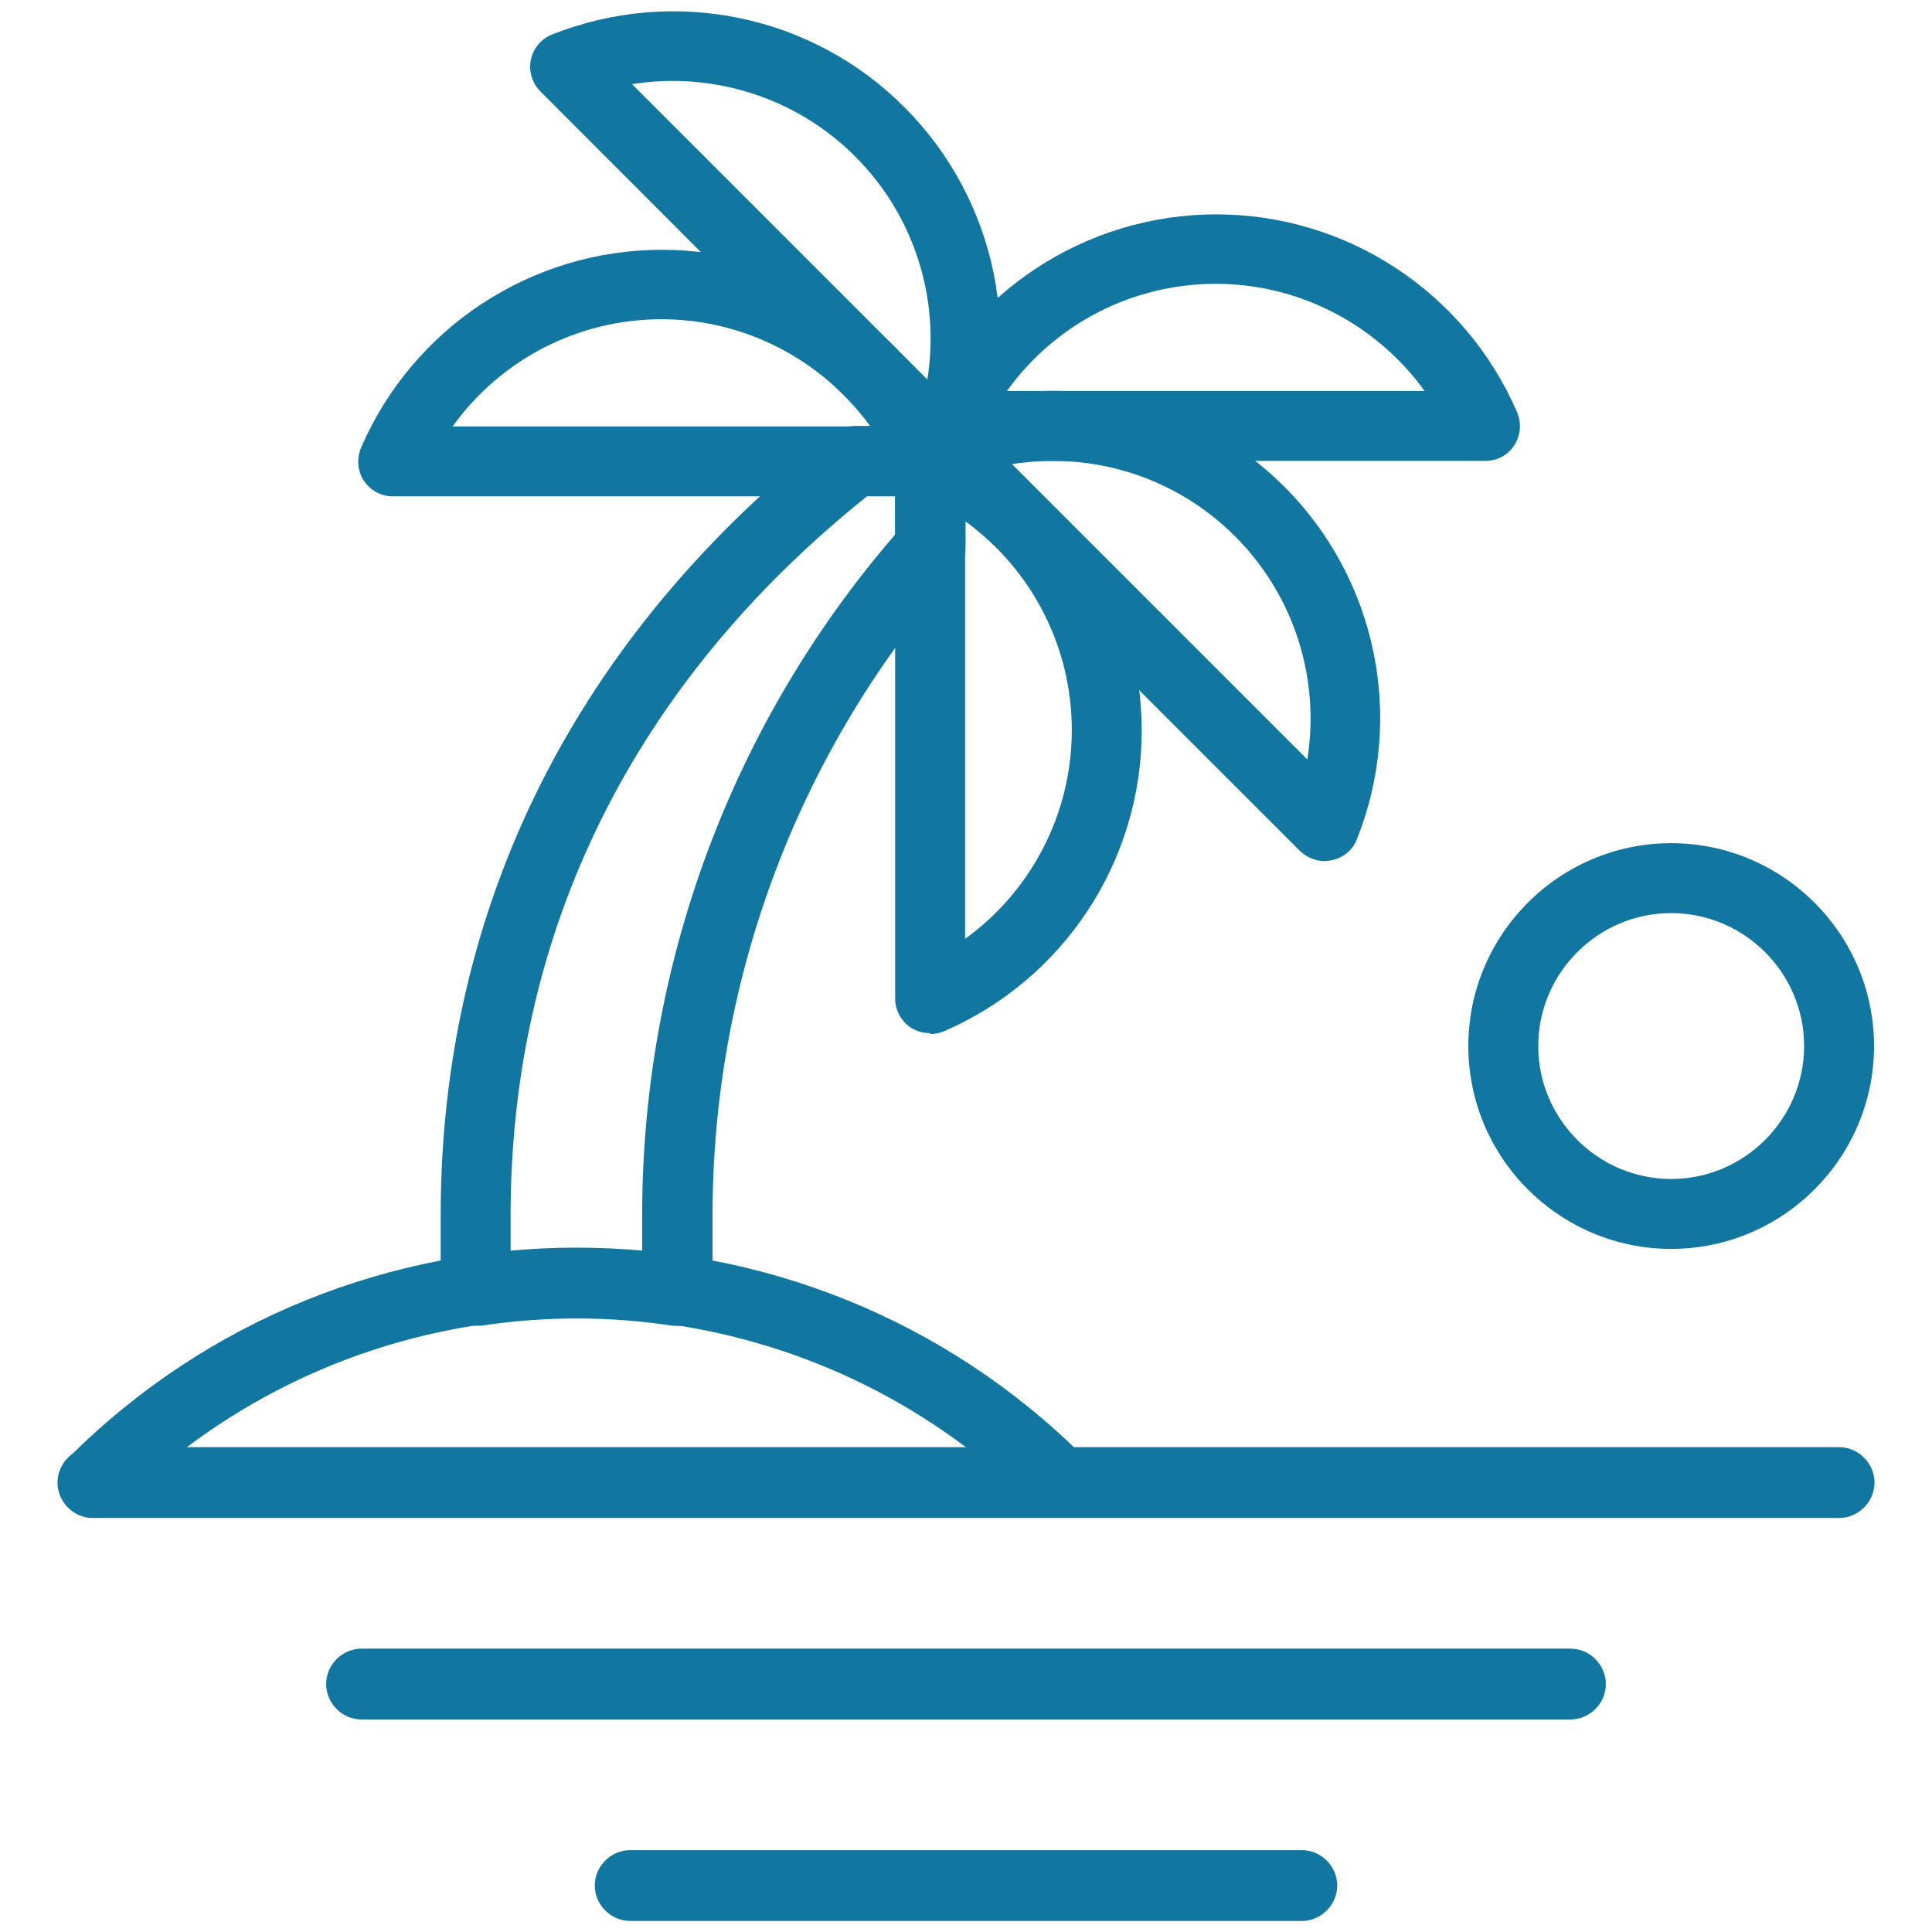 <?xml version="1.0" encoding="UTF-8"?>
<svg id="Layer_1" data-name="Layer 1" xmlns="http://www.w3.org/2000/svg" viewBox="0 0 42 42">
  <defs>
    <style>
      .cls-1 {
        fill: #1277a0;
      }
    </style>
  </defs>
  <path class="cls-1" d="M20.22,22.46c-.15,0-.29-.04-.42-.12-.21-.14-.34-.38-.34-.63v-11.68c0-.26.13-.5.34-.63.21-.14.48-.17.72-.06,2.61,1.13,4.3,3.7,4.3,6.54s-1.69,5.41-4.3,6.54c-.1.04-.2.06-.3.06ZM20.98,11.33v9.08c1.44-1.04,2.32-2.72,2.32-4.54s-.88-3.5-2.32-4.54Z"/>
  <path class="cls-1" d="M20.22,10.79h-11.68c-.26,0-.49-.13-.63-.34s-.16-.48-.06-.72c1.13-2.61,3.7-4.3,6.54-4.3s5.41,1.69,6.54,4.3c.1.24.08.51-.06.72-.14.21-.38.34-.63.34ZM9.84,9.27h9.08c-1.04-1.44-2.72-2.33-4.54-2.33s-3.5.88-4.54,2.33Z"/>
  <path class="cls-1" d="M28.8,18.72c-.2,0-.39-.08-.54-.22l-8.26-8.26c-.18-.18-.26-.44-.21-.69.05-.25.23-.46.46-.55,2.65-1.05,5.66-.43,7.67,1.58h0c2.01,2.01,2.63,5.02,1.58,7.66-.09.24-.3.41-.55.46-.05.01-.1.02-.15.02ZM22,10.09l6.42,6.42c.28-1.75-.28-3.56-1.57-4.85-1.29-1.29-3.09-1.85-4.85-1.57Z"/>
  <path class="cls-1" d="M20.54,10.47c-.2,0-.39-.08-.54-.22L11.75,1.99c-.18-.18-.26-.44-.21-.69.05-.25.23-.46.46-.55,2.65-1.05,5.66-.43,7.66,1.58h0c2.01,2.01,2.63,5.02,1.58,7.66-.09.24-.3.41-.55.46-.05.01-.1.02-.15.02ZM13.74,1.83l6.42,6.42c.28-1.75-.28-3.56-1.57-4.85h0c-1.29-1.29-3.11-1.85-4.85-1.57Z"/>
  <path class="cls-1" d="M32.27,10.02h-11.68c-.26,0-.49-.13-.63-.34s-.16-.48-.06-.72c1.13-2.61,3.7-4.3,6.54-4.3s5.41,1.69,6.54,4.3c.1.24.08.5-.06.72s-.38.34-.63.34ZM21.89,8.5h9.08c-1.04-1.44-2.72-2.33-4.54-2.33s-3.5.88-4.54,2.33Z"/>
  <path class="cls-1" d="M39.98,33H2.02c-.42,0-.77-.35-.77-.77s.35-.77.77-.77h37.96c.42,0,.77.35.77.77s-.35.77-.77.77Z"/>
  <path class="cls-1" d="M23.04,32.99H2.02c-.31,0-.58-.18-.7-.47s-.05-.61.17-.83c6.09-6.09,16-6.09,22.09,0,.22.22.28.54.17.83s-.39.47-.7.47ZM4.05,31.47h16.96c-5-3.77-11.96-3.77-16.96,0Z"/>
  <path class="cls-1" d="M10.34,28.82c-.18,0-.36-.06-.5-.18-.17-.14-.26-.35-.26-.58v-1.64c0-6.74,2.96-12.62,8.55-17,.13-.1.3-.16.47-.16h1.63c.42,0,.76.34.76.76v1.89c0,.19-.07.37-.19.5-3.42,3.86-5.31,8.84-5.31,14.01v1.64c0,.22-.1.43-.26.58-.17.15-.39.2-.61.18-1.38-.21-2.78-.21-4.16,0-.04,0-.07,0-.11,0ZM12.53,27.14c.48,0,.95.02,1.43.06v-.78c0-5.45,1.95-10.69,5.5-14.8v-.84h-.6c-5.08,4.06-7.76,9.46-7.76,15.64v.78c.48-.04.95-.06,1.43-.06Z"/>
  <path class="cls-1" d="M34.14,37.38H7.86c-.42,0-.77-.35-.77-.77s.35-.77.77-.77h26.28c.42,0,.77.35.77.77s-.35.77-.77.77Z"/>
  <path class="cls-1" d="M28.3,41.76h-14.6c-.42,0-.77-.35-.77-.77s.35-.77.77-.77h14.6c.42,0,.77.35.77.77s-.35.77-.77.77Z"/>
  <path class="cls-1" d="M36.33,27.15c-2.43,0-4.41-1.98-4.41-4.41s1.98-4.41,4.41-4.41,4.41,1.98,4.41,4.41-1.98,4.41-4.41,4.41ZM36.33,19.85c-1.59,0-2.89,1.3-2.89,2.89s1.3,2.89,2.89,2.89,2.89-1.3,2.89-2.89-1.3-2.89-2.89-2.89Z"/>
</svg>